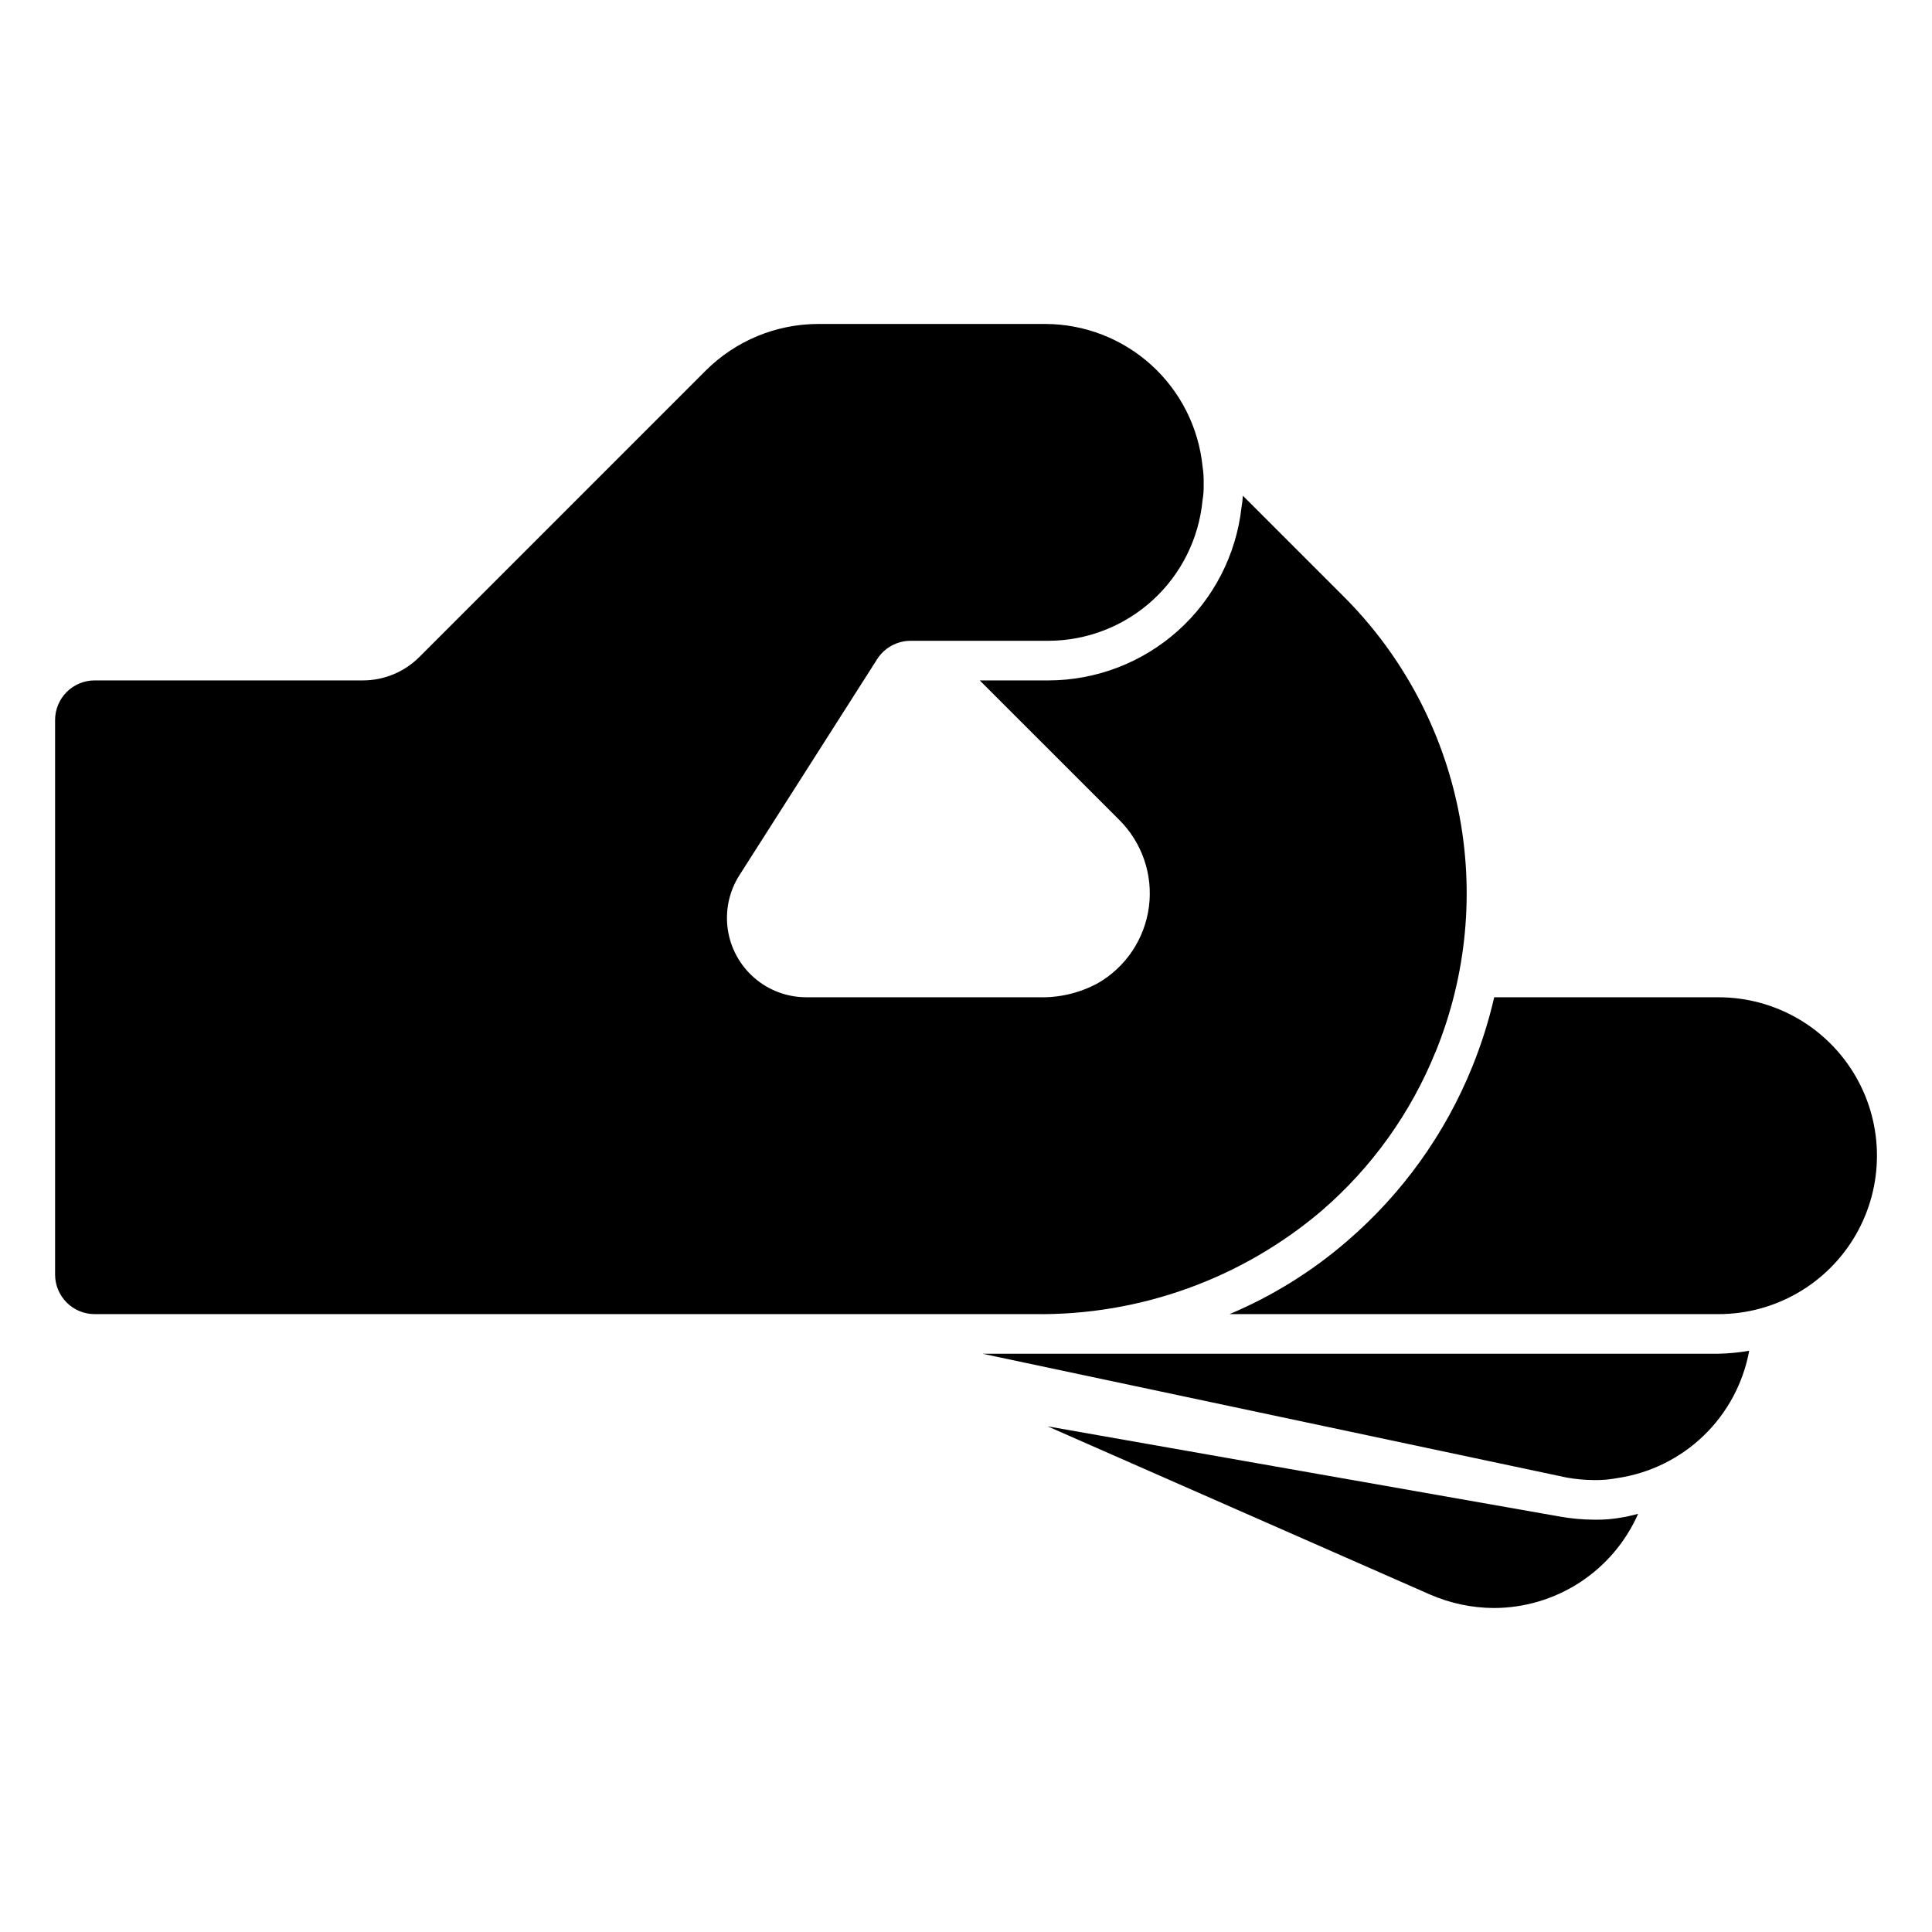 <?xml version="1.0" encoding="UTF-8"?>
<!-- Uploaded to: SVG Repo, www.svgrepo.com, Generator: SVG Repo Mixer Tools -->
<svg fill="#000000" width="800px" height="800px" version="1.1" viewBox="144 144 512 512" xmlns="http://www.w3.org/2000/svg">
 <path d="m524.45 422.74h-0.012c-6.559 16.223-16.891 30.645-30.137 42.078-21.246 18.09-48.344 27.84-76.246 27.438h-248.96c-2.785 0.004-5.453-1.102-7.422-3.07s-3.074-4.641-3.074-7.426v-146.95c0-2.781 1.105-5.453 3.074-7.422s4.637-3.074 7.422-3.074h71.164c5.566-0.023 10.898-2.242 14.84-6.168l75.973-75.984h0.004c7.887-7.848 18.551-12.27 29.676-12.309h60.25c10.398 0.02 20.422 3.902 28.121 10.887 7.703 6.988 12.543 16.586 13.574 26.934 0.219 1.375 0.316 2.769 0.289 4.164v0.84c0.023 1.305-0.074 2.613-0.301 3.902-0.969 10.172-5.688 19.617-13.238 26.5-7.551 6.883-17.391 10.711-27.605 10.738h-36.527c-3.609 0.008-6.961 1.859-8.887 4.91l-36.527 57.297v0.004c-2.691 4.262-3.762 9.352-3.016 14.34 0.746 4.984 3.262 9.539 7.082 12.828 3.824 3.289 8.699 5.094 13.742 5.086h61.613c5.43 0.152 10.809-1.125 15.59-3.711 7.441-4.266 12.457-11.766 13.566-20.273 1.109-8.504-1.82-17.039-7.918-23.074l-36.922-36.91h18.203c12.668-0.02 24.887-4.707 34.324-13.16 9.434-8.453 15.43-20.086 16.844-32.676 0.184-1.031 0.305-2.07 0.367-3.117l26.629 26.629c15.52 15.48 26.121 35.195 30.469 56.68 4.352 21.484 2.254 43.773-6.019 64.066zm74.977 80.012h-195.06l154.8 32.812c2.414 0.43 4.859 0.656 7.309 0.676 2.055 0.031 4.109-0.148 6.129-0.531 8.621-1.27 16.629-5.207 22.898-11.262 6.269-6.055 10.484-13.918 12.055-22.488-2.684 0.473-5.402 0.738-8.129 0.793zm-25.309 43.336h0.004c-2.519 0.477-5.082 0.691-7.648 0.648-3.027-0.02-6.047-0.293-9.027-0.82l-135.82-23.922 101.29 44.547c5.328 2.332 11.074 3.559 16.891 3.598 8.121 0.004 16.062-2.356 22.867-6.785 6.801-4.434 12.168-10.746 15.445-18.172-1.336 0.301-2.633 0.711-4 0.906zm25.309-137.8h-59.445c-1.449 6.277-3.391 12.43-5.805 18.398-7.184 17.762-18.5 33.551-33.004 46.066-9.348 8.117-19.918 14.699-31.324 19.504h129.58c15 0 28.859-8 36.359-20.992 7.5-12.988 7.5-28.992 0-41.984-7.5-12.988-21.359-20.992-36.359-20.992z"/>
</svg>